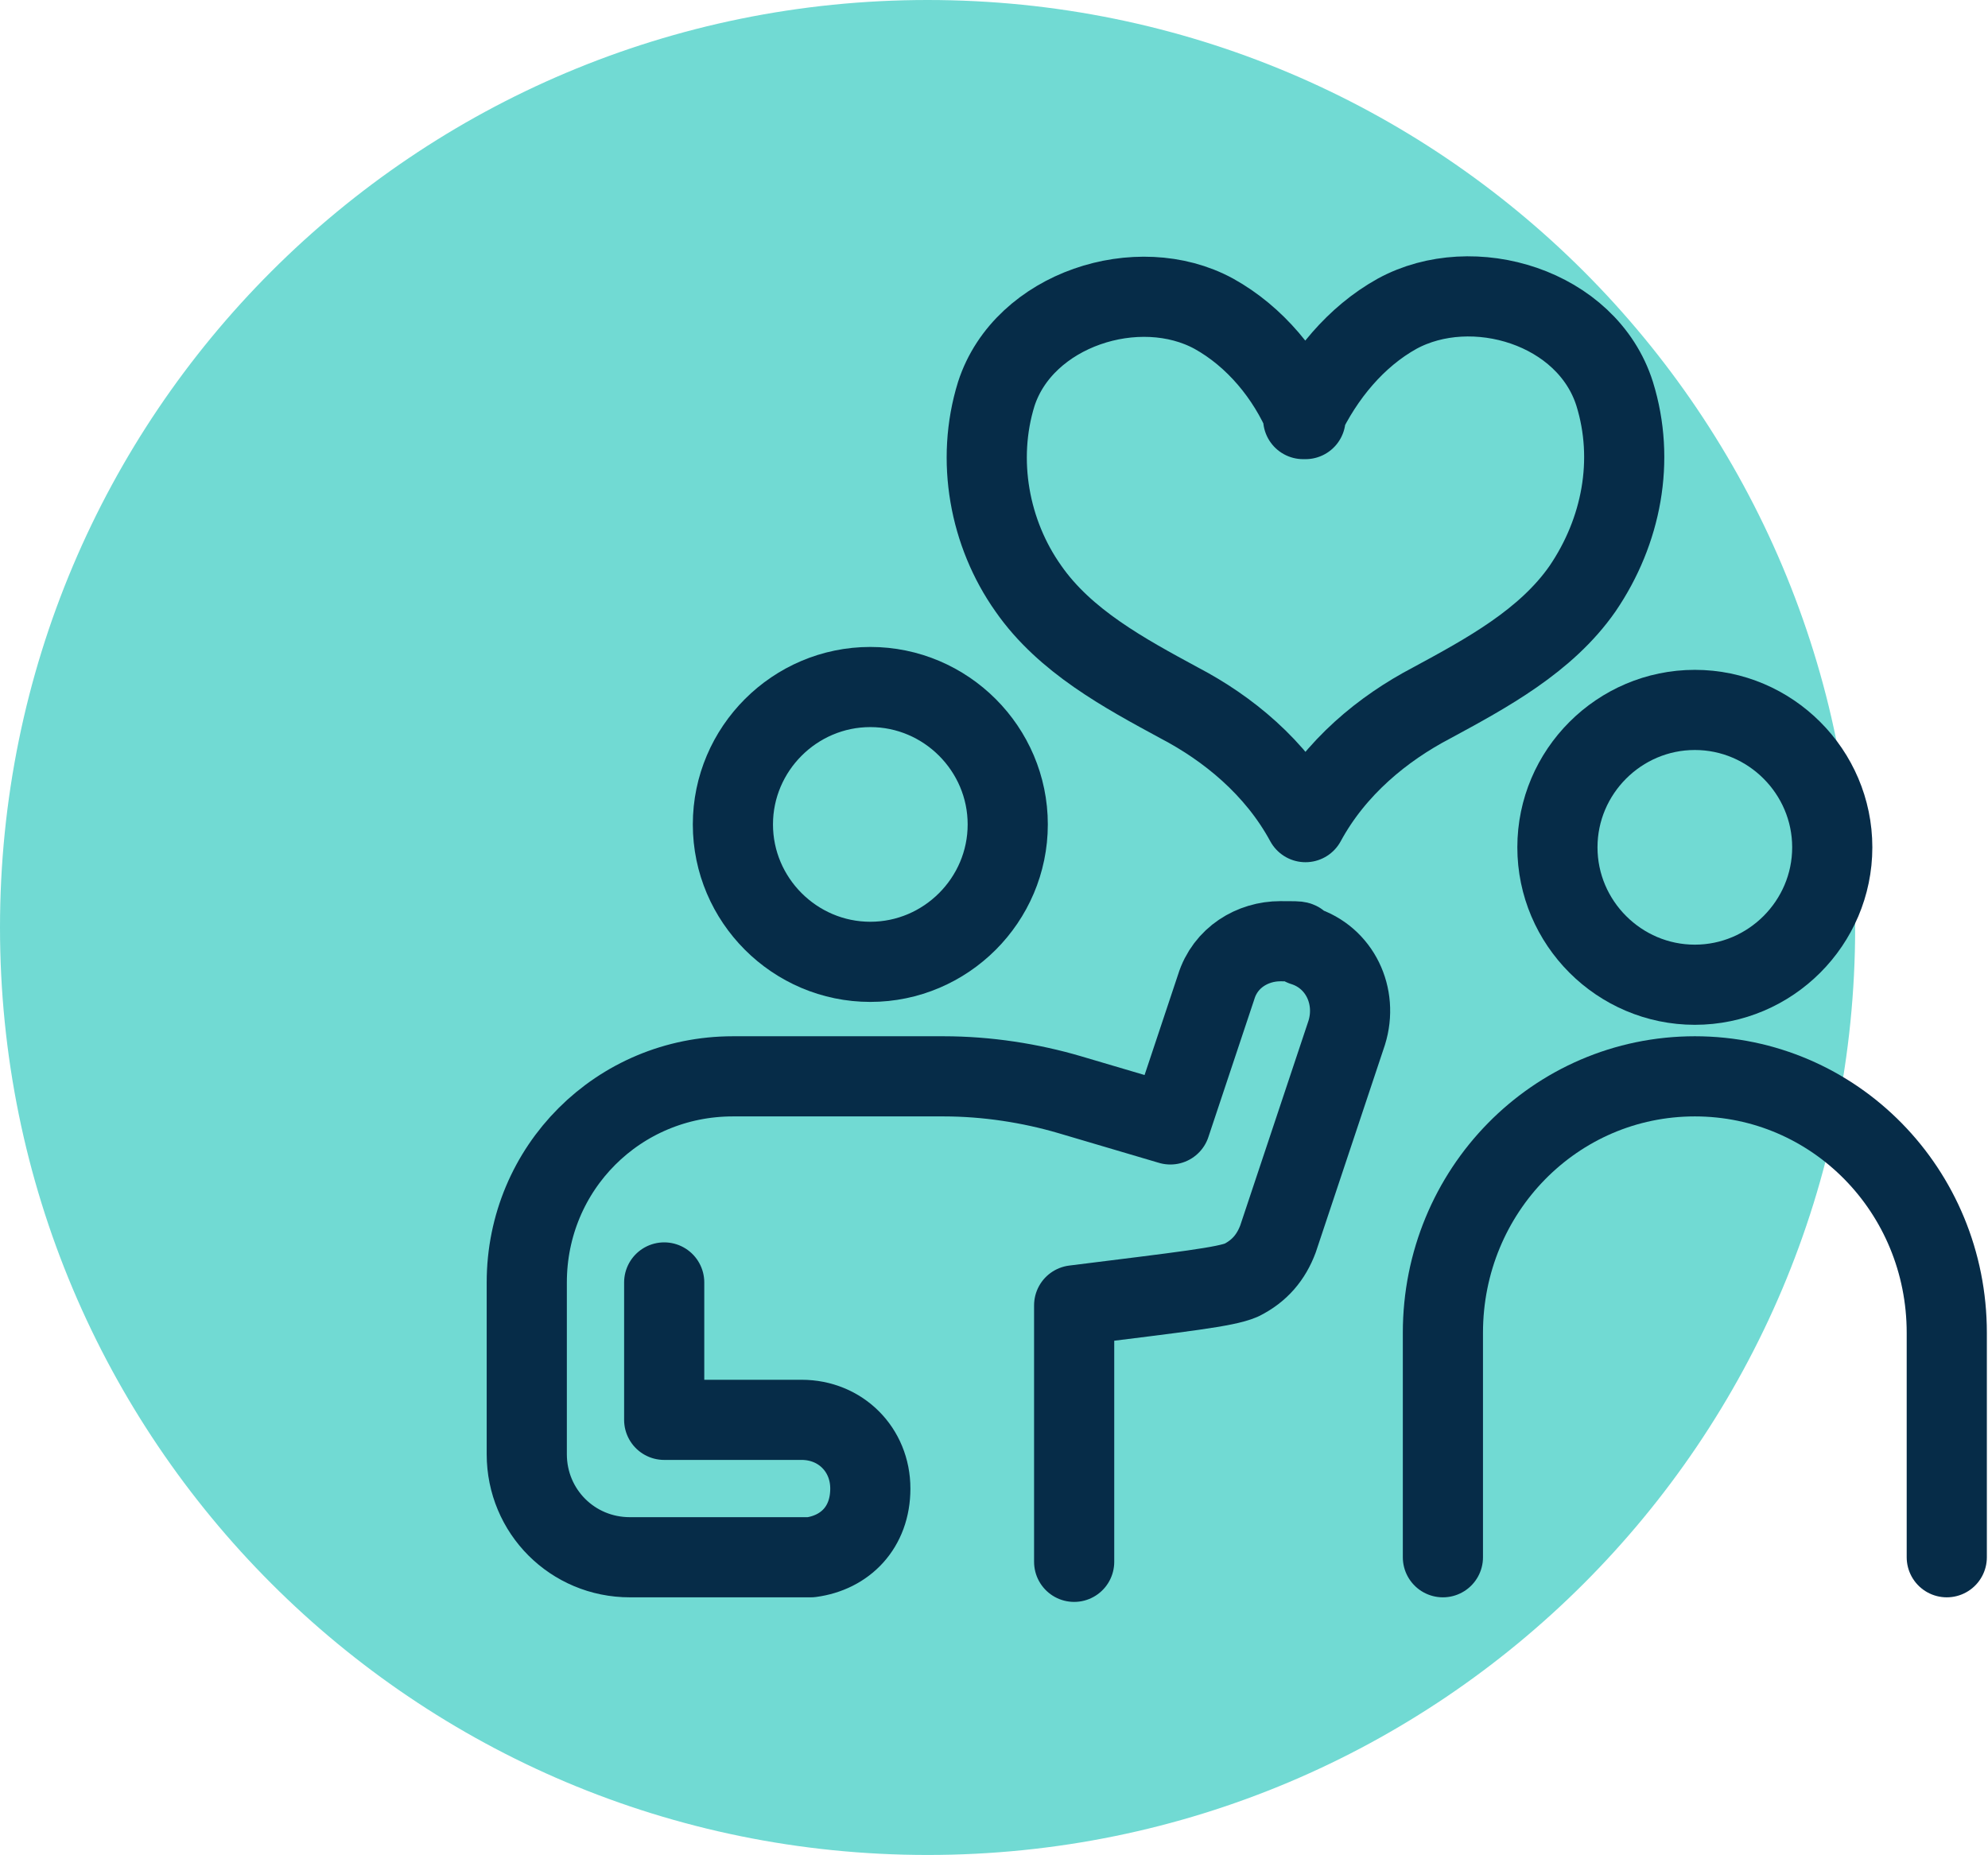 <?xml version="1.0" encoding="UTF-8"?>
<svg id="Layer_1" data-name="Layer 1" xmlns="http://www.w3.org/2000/svg" version="1.1" viewBox="0 0 86.8 81">
  <defs>
    <style>
      .cls-1 {
        fill: none;
        stroke: #062c48;
        stroke-linecap: round;
        stroke-linejoin: round;
        stroke-width: 3.5px;
      }

      .cls-2 {
        fill: #71dad3;
        fill-rule: evenodd;
        stroke-width: 0px;
      }
    </style>
  </defs>
  <path id="Fill-1" class="cls-2" d="M81,40.5c0,22.4-18.1,40.5-40.5,40.5S0,62.9,0,40.5,18.1,0,40.5,0s40.5,18.1,40.5,40.5"/>
  <path id="Stroke-3" class="cls-1" d="M74,31c-3.3,0-6,2.7-6,6s2.7,6,6,6,6-2.7,6-6-2.7-6-6-6Z"/>
  <path id="Stroke-5" class="cls-1" d="M38,30c-3.3,0-6,2.7-6,6s2.7,6,6,6,6-2.7,6-6-2.7-6-6-6Z"/>
  <path id="Stroke-7" class="cls-1" d="M29,56v6h6c1.7,0,3,1.3,3,3s-1.1,2.8-2.6,3c-.1,0-.3,0-.4,0h-7.5c-2.5,0-4.5-2-4.5-4.5v-7.5c0-5,4-9,9-9h9.2c1.9,0,3.8.3,5.5.8l4.4,1.3,2-6c.4-1.3,1.6-2,2.8-2s.6,0,1,.2c1.6.5,2.4,2.2,1.9,3.8l-3,9c-.3.8-.8,1.4-1.6,1.8-.7.3-2.5.5-7.3,1.1v11.2"/>
  <path id="Stroke-9" class="cls-1" d="M63,68v-9.8c0-6.2,4.9-11.2,11-11.2s11,5,11,11.2v9.8"/>
  <path id="Stroke-11" class="cls-1" d="M57,18.3c-.8-1.9-2.2-3.6-4-4.6-3.3-1.8-8.3-.2-9.5,3.5-.9,2.9-.3,6.1,1.4,8.5,1.6,2.3,4.2,3.7,6.6,5,2.1,1.1,4.2,2.8,5.5,5.2,1.3-2.4,3.4-4.1,5.5-5.2,2.4-1.3,5-2.7,6.6-5,1.7-2.5,2.3-5.6,1.4-8.5-1.2-3.8-6.2-5.3-9.5-3.5-1.8,1-3.2,2.7-4.1,4.6Z"/>
</svg>